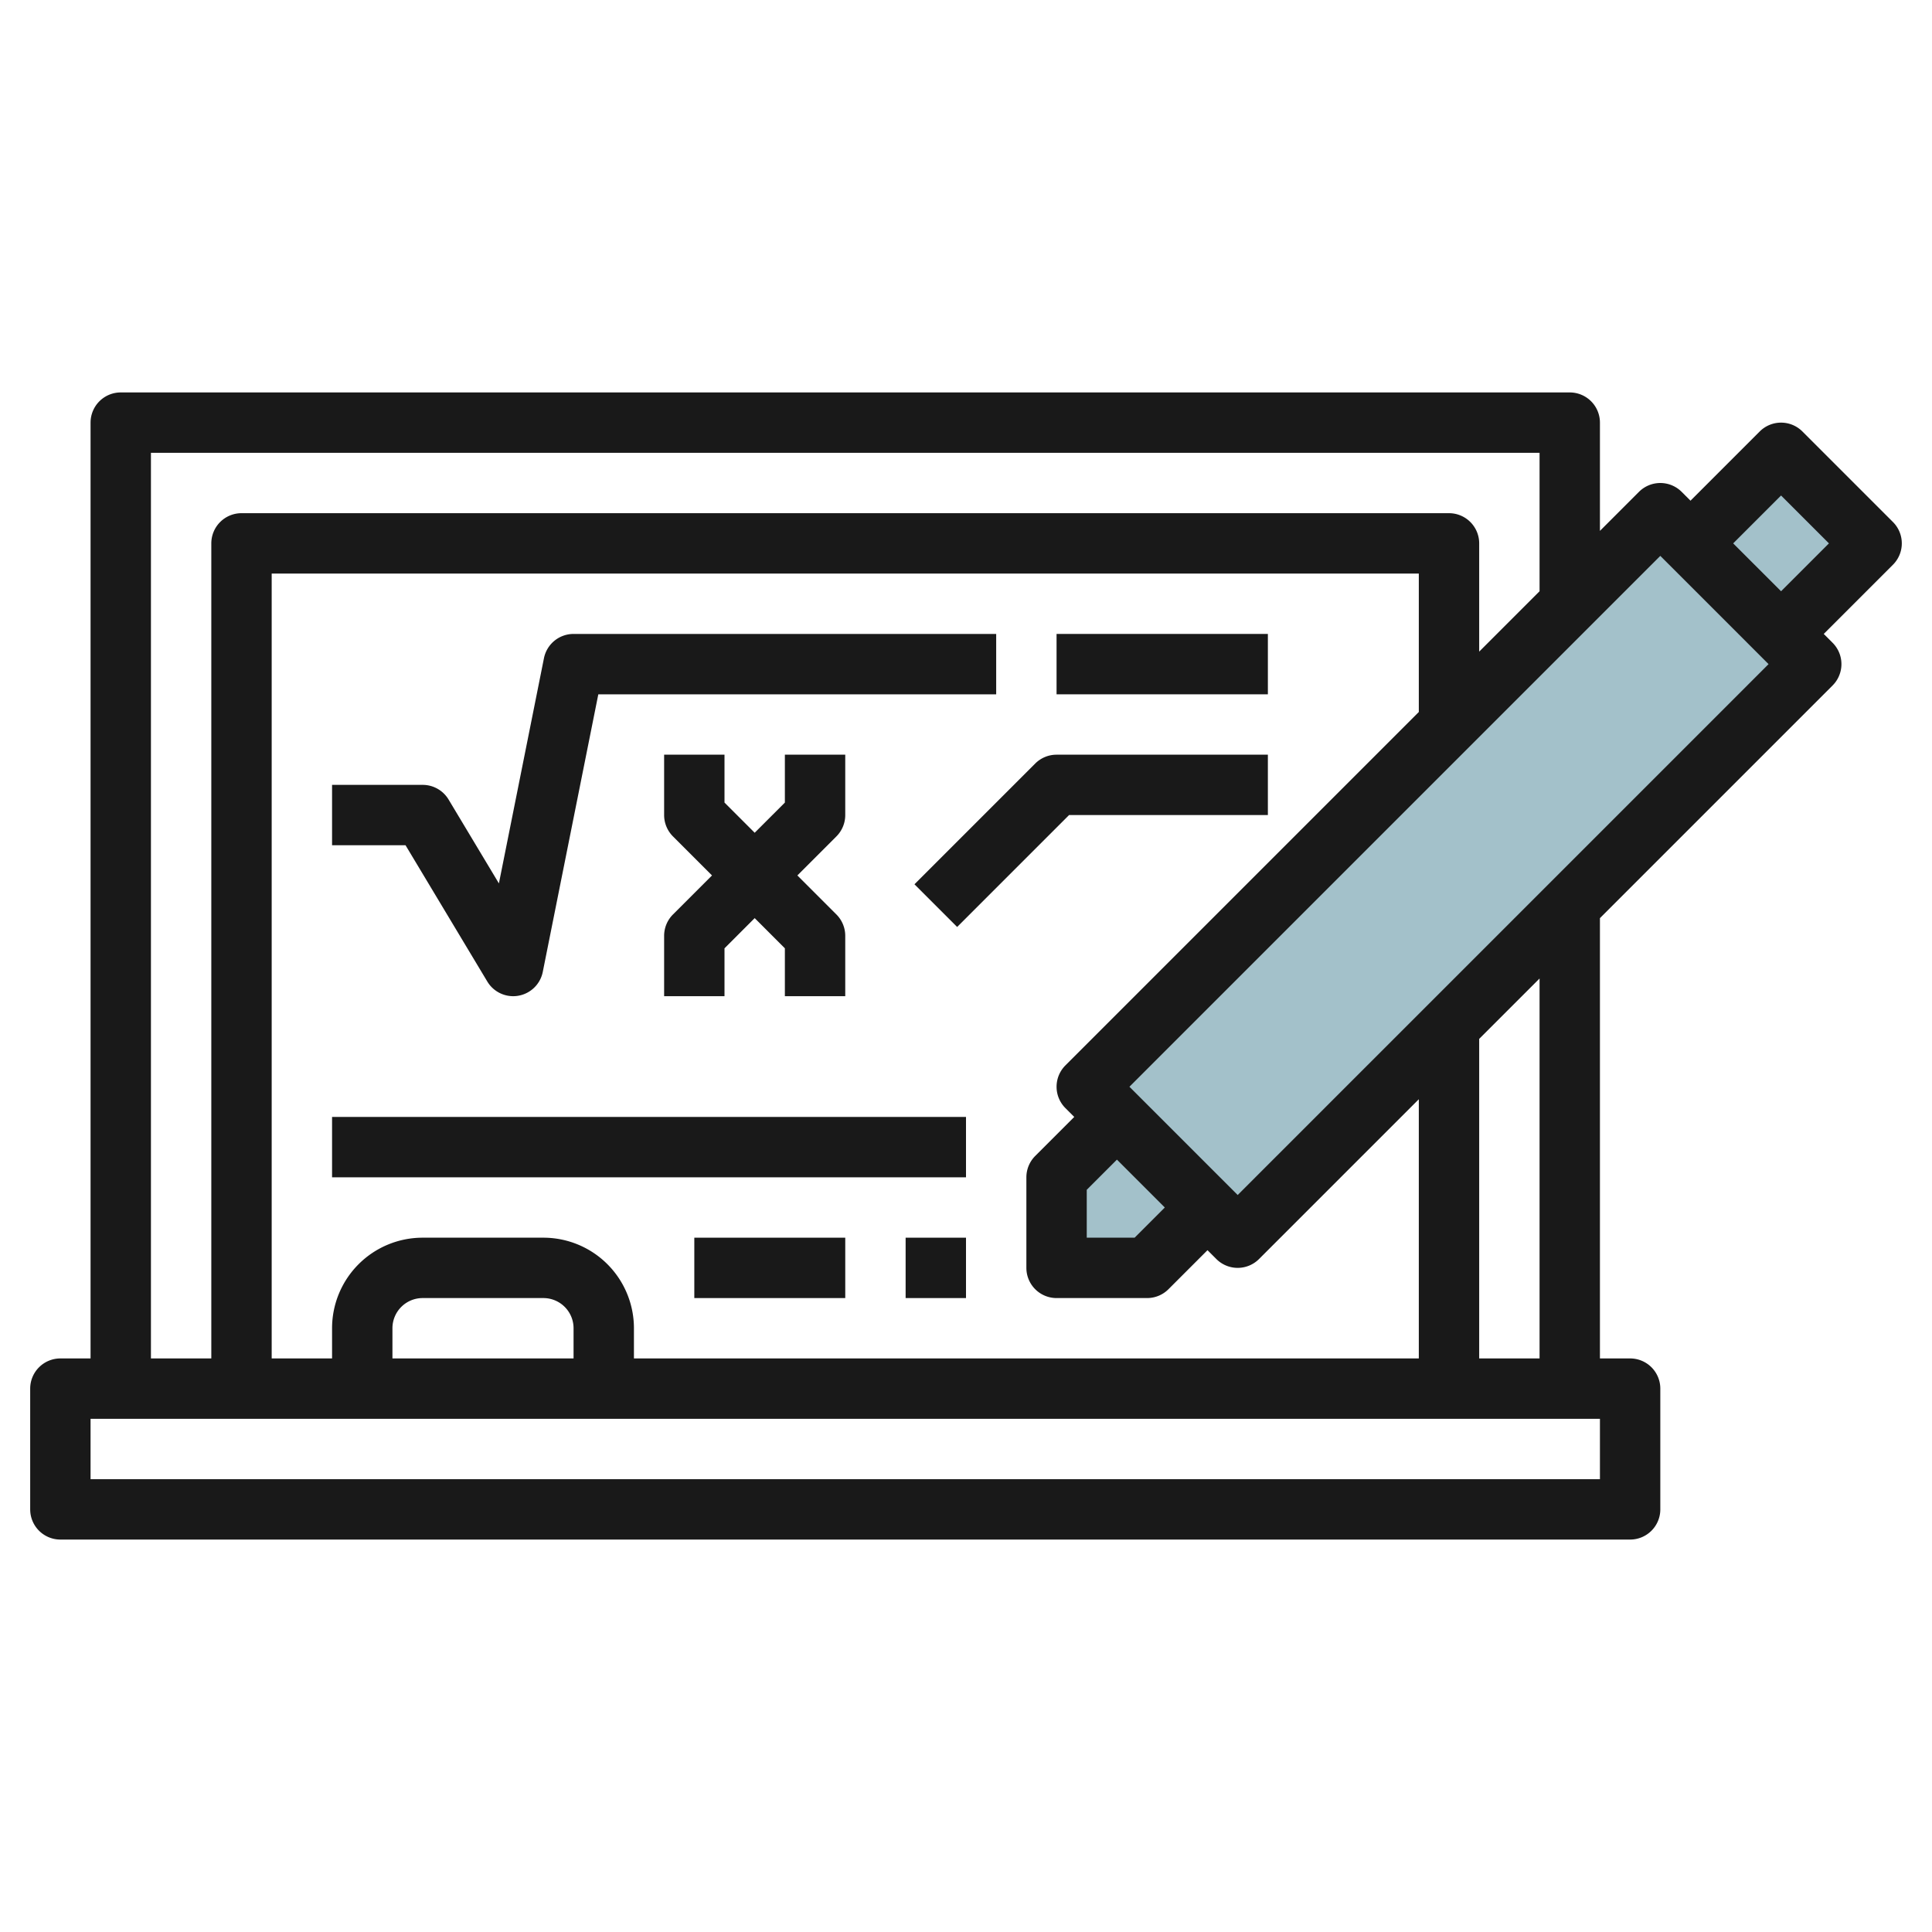 <svg id="Layer_3" height="512" viewBox="0 0 64 64" width="512" xmlns="http://www.w3.org/2000/svg" data-name="Layer 3"><path d="m34.565 25.464h26.87v7.071h-26.87z" fill="#a3c1ca" transform="matrix(.707 -.707 .707 .707 -6.447 42.435)"/><path d="m56.879 15.879h4.243v4.243h-4.243z" fill="#a3c1ca" transform="matrix(.707 -.707 .707 .707 4.553 46.991)"/><path d="m37 37-2 2v3h3l2-2z" fill="#a3c1ca"/><g fill="#191919"><path d="m16.143 32.515a1 1 0 0 0 .857.485.988.988 0 0 0 .171-.015 1 1 0 0 0 .809-.789l1.84-9.196h13.18v-2h-14a1 1 0 0 0 -.98.8l-1.493 7.464-1.67-2.783a1 1 0 0 0 -.857-.481h-3v2h2.434z"/><path d="m28 27v-2h-2v1.586l-1 1-1-1v-1.586h-2v2a1 1 0 0 0 .293.707l1.293 1.293-1.293 1.293a1 1 0 0 0 -.293.707v2h2v-1.586l1-1 1 1v1.586h2v-2a1 1 0 0 0 -.293-.707l-1.293-1.293 1.293-1.293a1 1 0 0 0 .293-.707z"/><path d="m42 27v-2h-7a1 1 0 0 0 -.707.293l-4 4 1.414 1.414 3.707-3.707z"/><path d="m35 21h7v2h-7z"/><path d="m62.707 17.293-3-3a1 1 0 0 0 -1.414 0l-2.293 2.293-.293-.293a1 1 0 0 0 -1.414 0l-1.293 1.293v-3.586a1 1 0 0 0 -1-1h-48a1 1 0 0 0 -1 1v31h-1a1 1 0 0 0 -1 1v4a1 1 0 0 0 1 1h52a1 1 0 0 0 1-1v-4a1 1 0 0 0 -1-1h-1v-14.586l7.707-7.707a1 1 0 0 0 0-1.414l-.293-.293 2.293-2.293a1 1 0 0 0 0-1.414zm-57.707-2.293h46v4.586l-2 2v-3.586a1 1 0 0 0 -1-1h-40a1 1 0 0 0 -1 1v27h-2zm31 24.414 1-1 1.586 1.586-1 1h-1.586zm-.707-2.707.293.293-1.293 1.293a1 1 0 0 0 -.293.707v3a1 1 0 0 0 1 1h3a1 1 0 0 0 .707-.293l1.293-1.293.293.293a1 1 0 0 0 1.414 0l5.293-5.293v8.586h-26v-1a3 3 0 0 0 -3-3h-4a3 3 0 0 0 -3 3v1h-2v-26h38v4.586l-11.707 11.707a1 1 0 0 0 0 1.414zm-16.293 8.293h-6v-1a1 1 0 0 1 1-1h4a1 1 0 0 1 1 1zm34 4h-50v-2h50zm-2-4h-2v-10.586l2-2zm-10-5.414-3.586-3.586 17.586-17.586 3.586 3.586zm18-20-1.586-1.586 1.586-1.586 1.586 1.586z"/><path d="m30 41h2v2h-2z"/><path d="m23 41h5v2h-5z"/><path d="m11 37h21v2h-21z"/></g></svg>